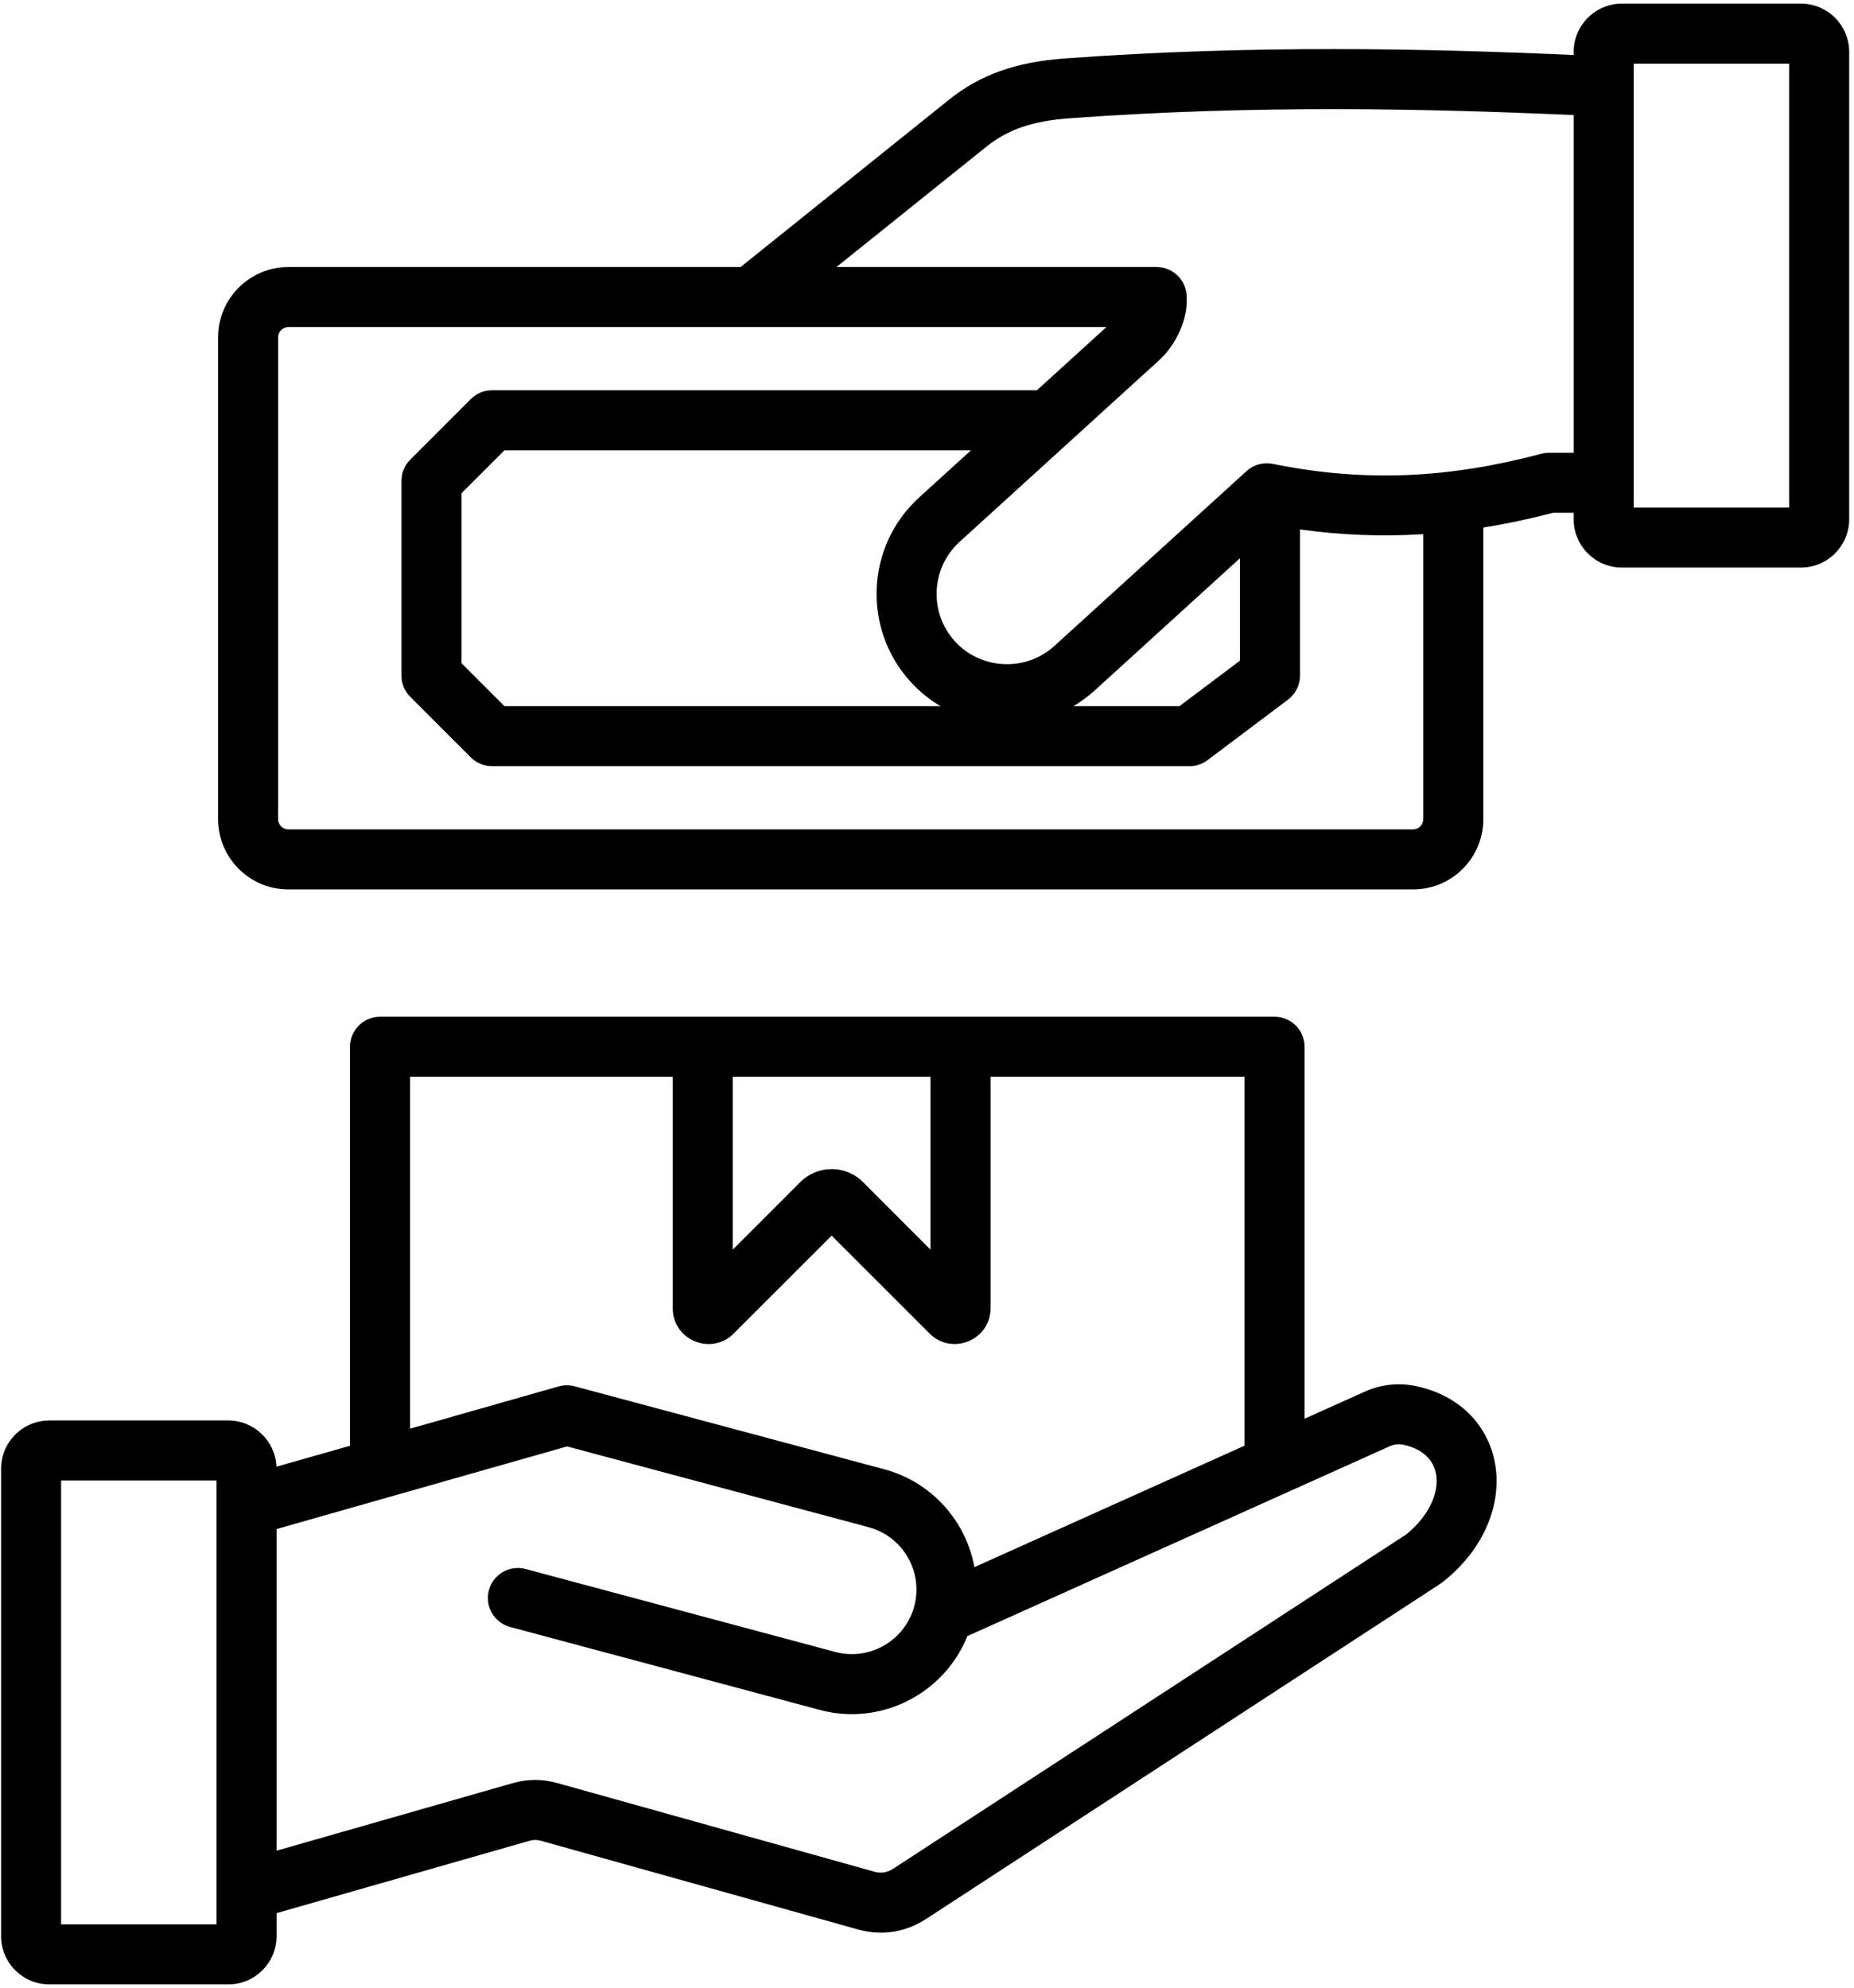 <svg xmlns="http://www.w3.org/2000/svg" fill="none" viewBox="0 0 318 341" height="341" width="318">
<path fill="black" d="M241.372 263.071C241.235 263.18 241.135 263.249 240.994 263.349L153.233 320.545C152.159 321.242 151.133 321.402 149.903 321.055L95.672 305.889C93.043 305.147 90.52 305.147 87.95 305.88L47.437 317.47V262.296L97.267 248.119L148.983 261.977C154.878 263.558 158.395 269.64 156.815 275.539C155.229 281.439 149.147 284.951 143.252 283.375L90.161 269.148C87.418 268.414 84.598 270.041 83.855 272.787C83.117 275.535 84.744 278.359 87.5 279.093L140.582 293.315C142.427 293.812 144.281 294.049 146.112 294.049C154.705 294.049 162.644 288.805 165.925 280.66L238.283 248.128C239.167 247.731 239.914 247.658 240.857 247.868C248.45 249.565 247.937 257.616 241.372 263.071ZM37.141 330.112H10.481V253.964H37.141L37.141 330.112ZM70.329 184.713V245.081L95.818 237.828C96.711 237.573 97.659 237.564 98.556 237.806L151.648 252.033C159.862 254.233 165.683 260.966 167.137 268.825L213.463 247.996V184.713H169.897V224.429C169.897 229.865 163.294 232.61 159.442 228.757L142.645 211.961L125.84 228.757C121.991 232.612 115.389 229.872 115.389 224.429V184.713H70.329ZM125.685 184.713H159.602V214.362L148.017 202.768C145.051 199.807 140.236 199.812 137.27 202.768L125.686 214.362V184.713H125.685ZM243.103 237.818C240.004 237.126 236.962 237.436 234.059 238.738L223.764 243.367V179.565C223.764 176.722 221.454 174.417 218.616 174.417H65.181C62.338 174.417 60.033 176.722 60.033 179.565V248.009L47.419 251.599C47.231 247.194 43.601 243.668 39.154 243.668H8.463C3.898 243.668 0.186 247.381 0.186 251.95V332.129C0.186 336.695 3.898 340.407 8.463 340.407H39.155C43.725 340.407 47.437 336.695 47.437 332.129V328.18L90.789 315.779C91.51 315.569 92.106 315.578 92.903 315.802L147.125 330.972C151.185 332.104 155.245 331.526 158.856 329.172L246.616 271.967C247.099 271.653 247.509 271.352 247.946 270.992C261.642 259.675 258.674 241.314 243.103 237.818ZM306.878 87.067H280.213V10.919H306.878V87.067ZM265.704 77.668C265.252 77.668 264.806 77.728 264.373 77.842C248.723 81.991 234.268 82.822 218.307 79.569C216.699 79.24 215.027 79.701 213.811 80.808L180.846 110.811C175.948 115.274 168.245 114.912 163.785 110.015C159.303 105.085 159.667 97.432 164.588 92.949L197.27 63.201C198.842 61.787 200.266 60.647 201.661 58.181C203.097 55.639 203.721 53.069 203.52 50.55C203.311 47.871 201.069 45.812 198.386 45.812H143.462L169.189 25.162C172.856 22.215 177.088 20.761 183.334 20.301C215.328 17.95 244.84 18.624 269.919 19.741V77.671H265.704V77.668ZM184.116 121.134H202.306L212.675 113.331V95.764L187.779 118.428C186.64 119.467 185.41 120.365 184.116 121.134ZM156.172 116.943C147.862 107.818 148.532 93.64 157.652 85.335L166.54 77.249H86.525L79.158 84.611V113.767L86.525 121.134H161.311C159.425 120.014 157.689 118.61 156.172 116.943ZM242.388 142.277C243.326 142.277 244.123 141.48 244.123 140.532V91.632C237.058 92.073 230.064 91.814 222.976 90.817V115.905C222.976 117.522 222.21 119.043 220.921 120.018L207.118 130.396C206.225 131.071 205.141 131.43 204.02 131.43H84.388C83.021 131.43 81.719 130.888 80.748 129.922L70.37 119.54C69.404 118.578 68.862 117.266 68.862 115.905V82.48C68.862 81.113 69.404 79.806 70.37 78.84L80.748 68.458C81.719 67.492 83.022 66.949 84.388 66.949H177.856L189.769 56.107H49.45C48.507 56.107 47.705 56.904 47.705 57.847V140.532C47.705 141.48 48.507 142.277 49.45 142.277H242.388ZM308.896 0.623H278.195C273.634 0.623 269.917 4.336 269.917 8.901V9.434C244.629 8.318 214.903 7.657 182.585 10.031C174.207 10.646 168.089 12.837 162.741 17.129L127.024 45.812H49.45C42.812 45.812 37.41 51.21 37.41 57.848V140.532C37.41 147.17 42.812 152.573 49.45 152.573H242.388C249.025 152.573 254.419 147.17 254.419 140.532V90.498C258.319 89.878 262.264 89.044 266.368 87.964H269.917V89.08C269.917 93.65 273.634 97.362 278.195 97.362H308.896C313.46 97.362 317.173 93.649 317.173 89.08V8.901C317.173 4.336 313.461 0.623 308.896 0.623Z" clip-rule="evenodd" fill-rule="evenodd"></path>
</svg>
